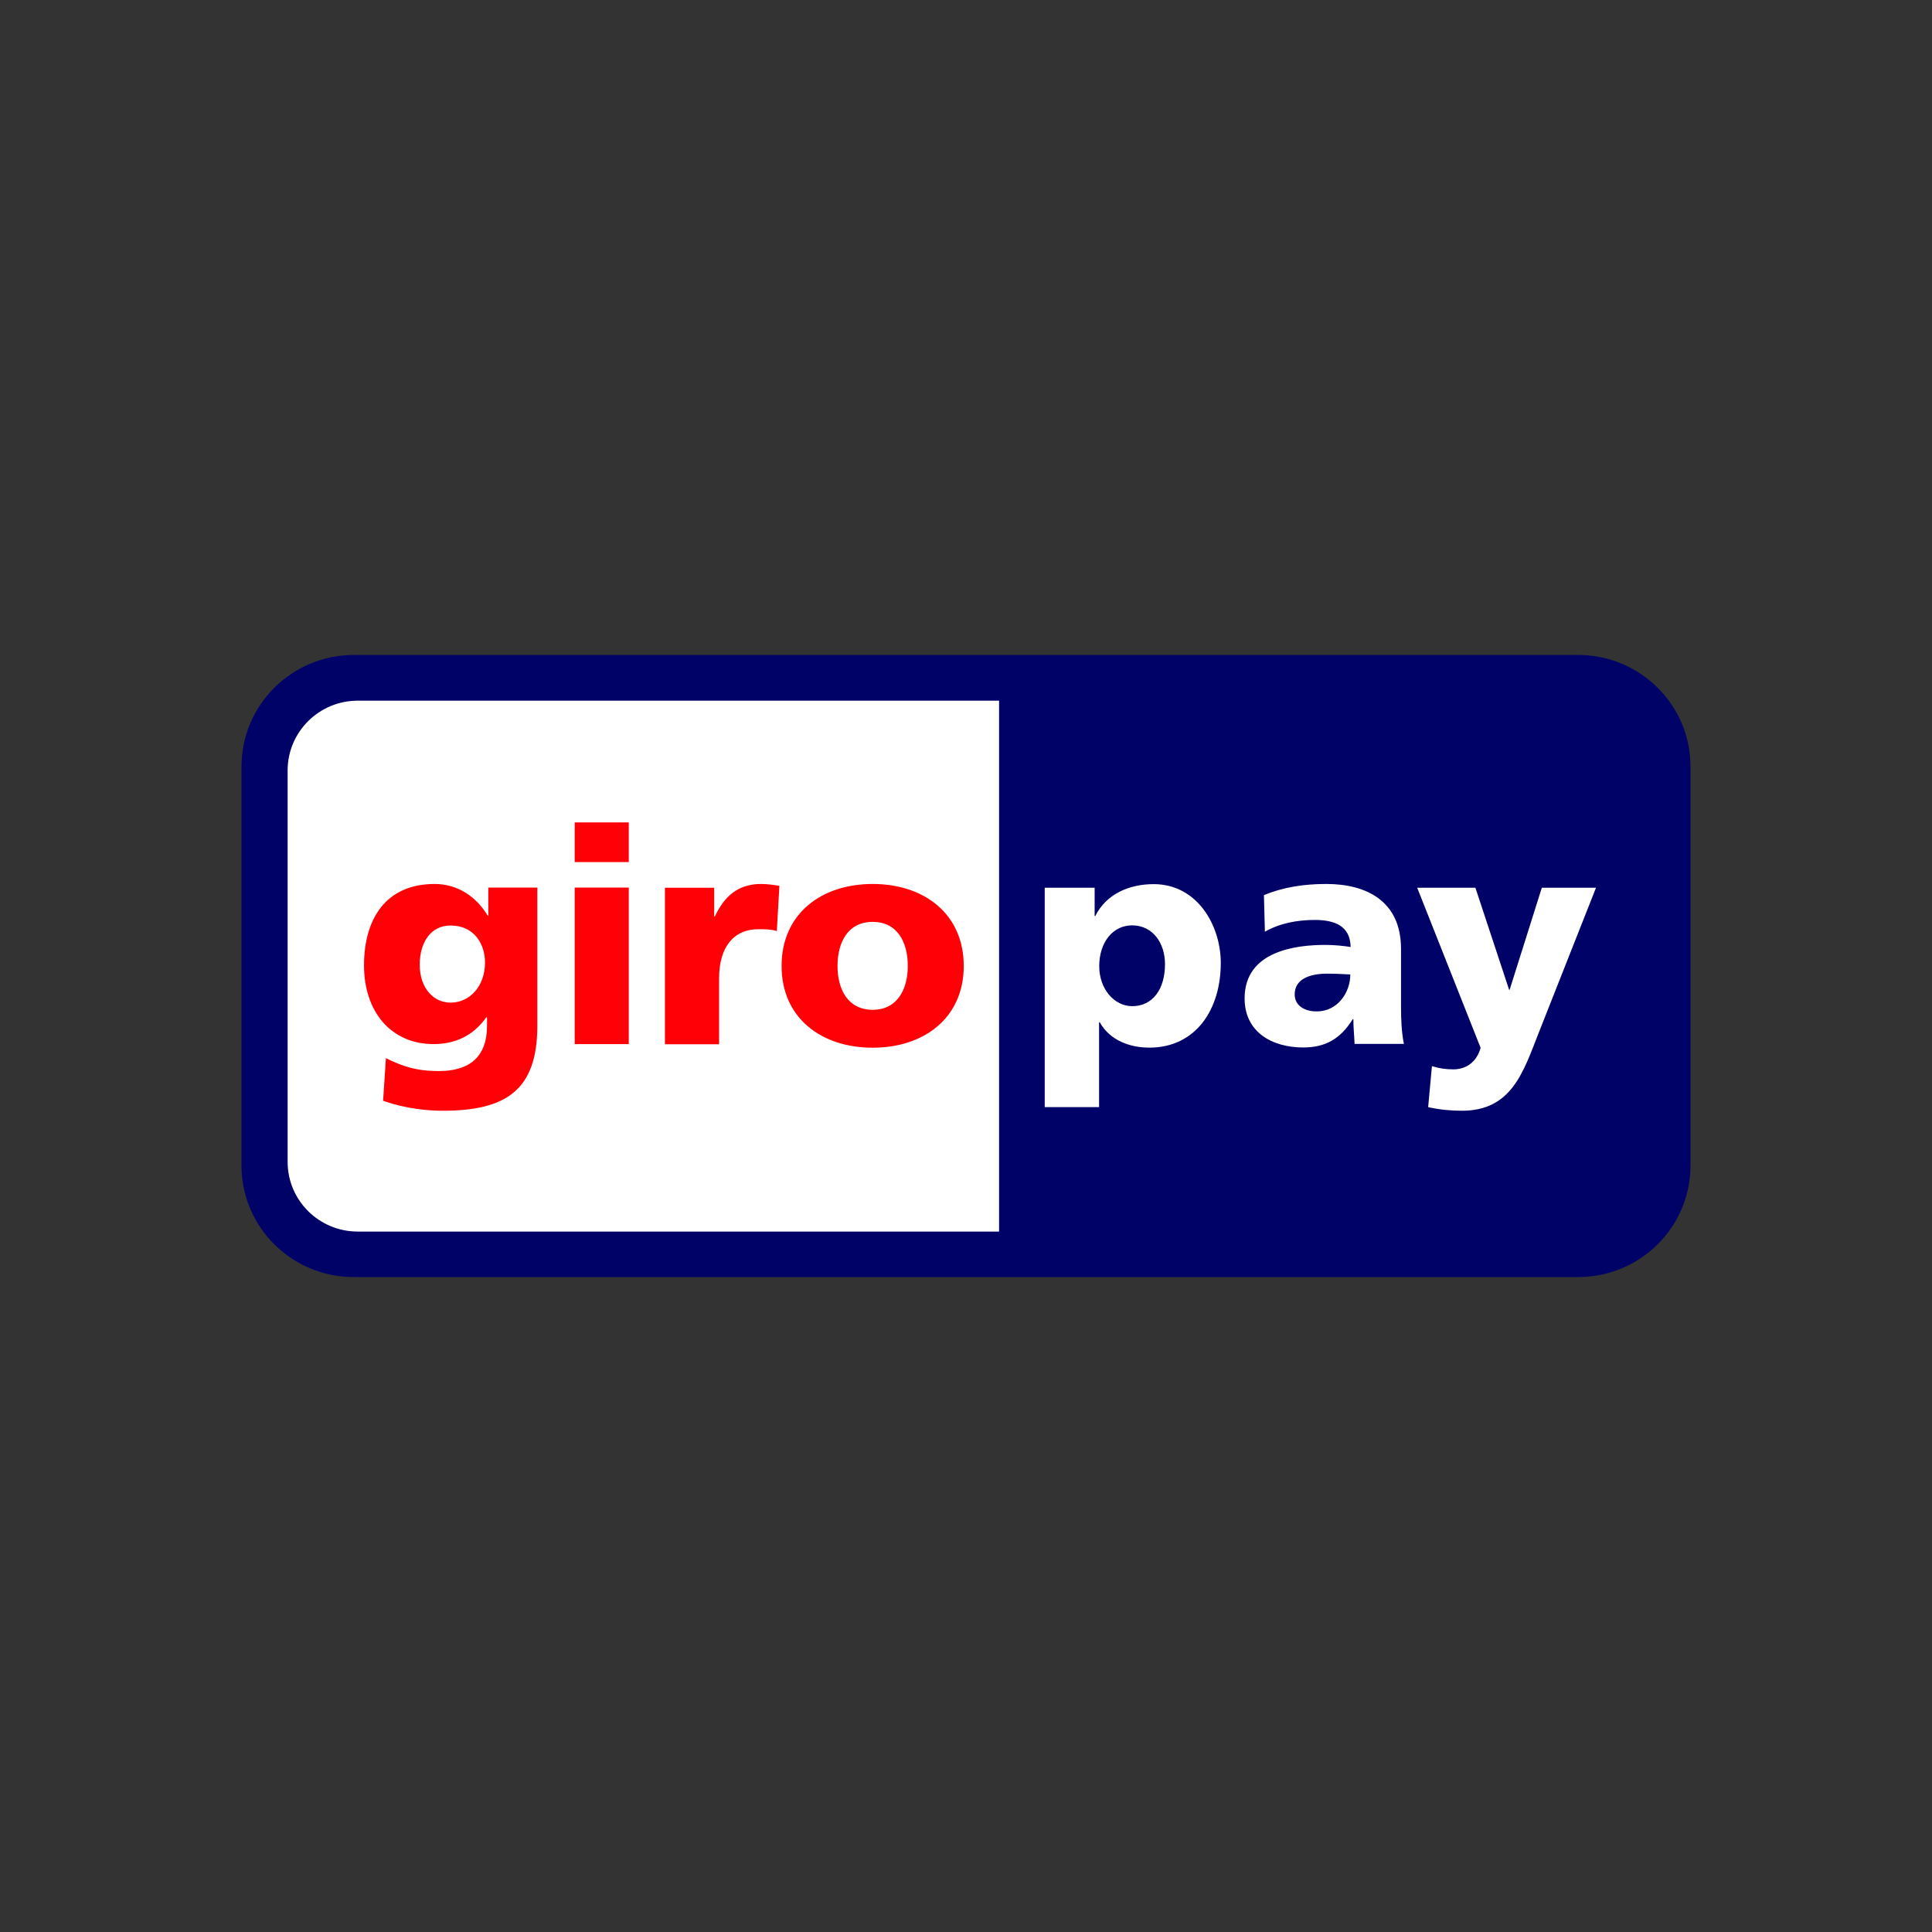 <?xml version="1.0" encoding="utf-8"?>
<svg xmlns="http://www.w3.org/2000/svg" width="24" height="24" viewBox="0 0 24 24" fill="none">
<rect x="0" y="0" width="24" height="24" fill="#333333" stroke="none"/>
<path d="M3 9.522C3 8.757 3.626 8.136 4.396 8.136H19.604C20.374 8.136 21 8.757 21 9.522V14.478C21 15.243 20.376 15.864 19.604 15.864H4.396C3.626 15.866 3 15.245 3 14.48V9.522Z" fill="#000268"/>
<path d="M3.573 9.571V14.433C3.573 14.912 3.963 15.299 4.445 15.299H12.411V8.704H4.445C3.963 8.704 3.573 9.092 3.573 9.571ZM14.472 11.977C14.472 12.288 14.319 12.499 14.065 12.499C13.842 12.499 13.655 12.286 13.655 12.002C13.655 11.712 13.819 11.495 14.065 11.495C14.325 11.497 14.472 11.72 14.472 11.977ZM12.98 13.753H13.653V12.698H13.661C13.789 12.929 14.043 13.014 14.277 13.014C14.856 13.014 15.165 12.538 15.165 11.963C15.165 11.492 14.87 10.983 14.332 10.983C14.025 10.983 13.742 11.107 13.606 11.379H13.598V11.028H12.978V13.753H12.98ZM16.083 12.353C16.083 12.166 16.262 12.095 16.489 12.095C16.591 12.095 16.686 12.101 16.774 12.105C16.774 12.333 16.613 12.564 16.359 12.564C16.203 12.566 16.083 12.489 16.083 12.353ZM17.44 12.97C17.41 12.818 17.404 12.663 17.404 12.511V11.787C17.404 11.194 16.975 10.981 16.477 10.981C16.191 10.981 15.939 11.022 15.701 11.119L15.713 11.574C15.9 11.468 16.115 11.428 16.333 11.428C16.575 11.428 16.774 11.499 16.778 11.764C16.692 11.75 16.573 11.738 16.465 11.738C16.107 11.738 15.461 11.809 15.461 12.402C15.461 12.824 15.805 13.012 16.189 13.012C16.465 13.012 16.652 12.905 16.804 12.661H16.812C16.812 12.763 16.823 12.862 16.827 12.968H17.44V12.97ZM17.741 13.753C17.879 13.784 18.017 13.798 18.16 13.798C18.775 13.798 18.921 13.323 19.112 12.836L19.826 11.028H19.153L18.753 12.296H18.747L18.328 11.028H17.605L18.393 13.017C18.344 13.189 18.218 13.284 18.054 13.284C17.96 13.284 17.879 13.272 17.788 13.244L17.741 13.753Z" fill="white"/>
<path d="M5.214 11.982C5.214 11.716 5.345 11.497 5.596 11.497C5.899 11.497 6.025 11.738 6.025 11.955C6.025 12.254 5.834 12.455 5.596 12.455C5.393 12.455 5.214 12.284 5.214 11.982ZM6.675 11.026H6.066V11.377H6.06C5.917 11.138 5.686 10.981 5.399 10.981C4.794 10.981 4.522 11.414 4.522 11.992C4.522 12.566 4.855 12.97 5.387 12.97C5.657 12.97 5.881 12.864 6.041 12.637H6.05V12.743C6.05 13.122 5.84 13.305 5.452 13.305C5.172 13.305 4.999 13.246 4.794 13.145L4.759 13.674C4.916 13.731 5.182 13.798 5.503 13.798C6.287 13.798 6.675 13.54 6.675 12.743V11.026ZM7.811 10.216H7.139V10.709H7.811V10.216ZM7.139 12.97H7.811V11.026H7.139V12.97ZM9.682 11.004C9.615 10.993 9.532 10.981 9.455 10.981C9.164 10.981 8.996 11.138 8.88 11.385H8.872V11.028H8.26V12.972H8.933V12.152C8.933 11.771 9.109 11.543 9.422 11.543C9.502 11.543 9.575 11.543 9.65 11.566L9.682 11.004ZM10.841 12.544C10.53 12.544 10.404 12.286 10.404 12C10.404 11.71 10.53 11.452 10.841 11.452C11.152 11.452 11.277 11.71 11.277 12C11.277 12.286 11.149 12.544 10.841 12.544ZM10.841 13.015C11.483 13.015 11.972 12.641 11.972 12C11.972 11.355 11.483 10.981 10.841 10.981C10.198 10.981 9.709 11.355 9.709 12C9.709 12.641 10.197 13.015 10.841 13.015Z" fill="#FF0007"/>
</svg>